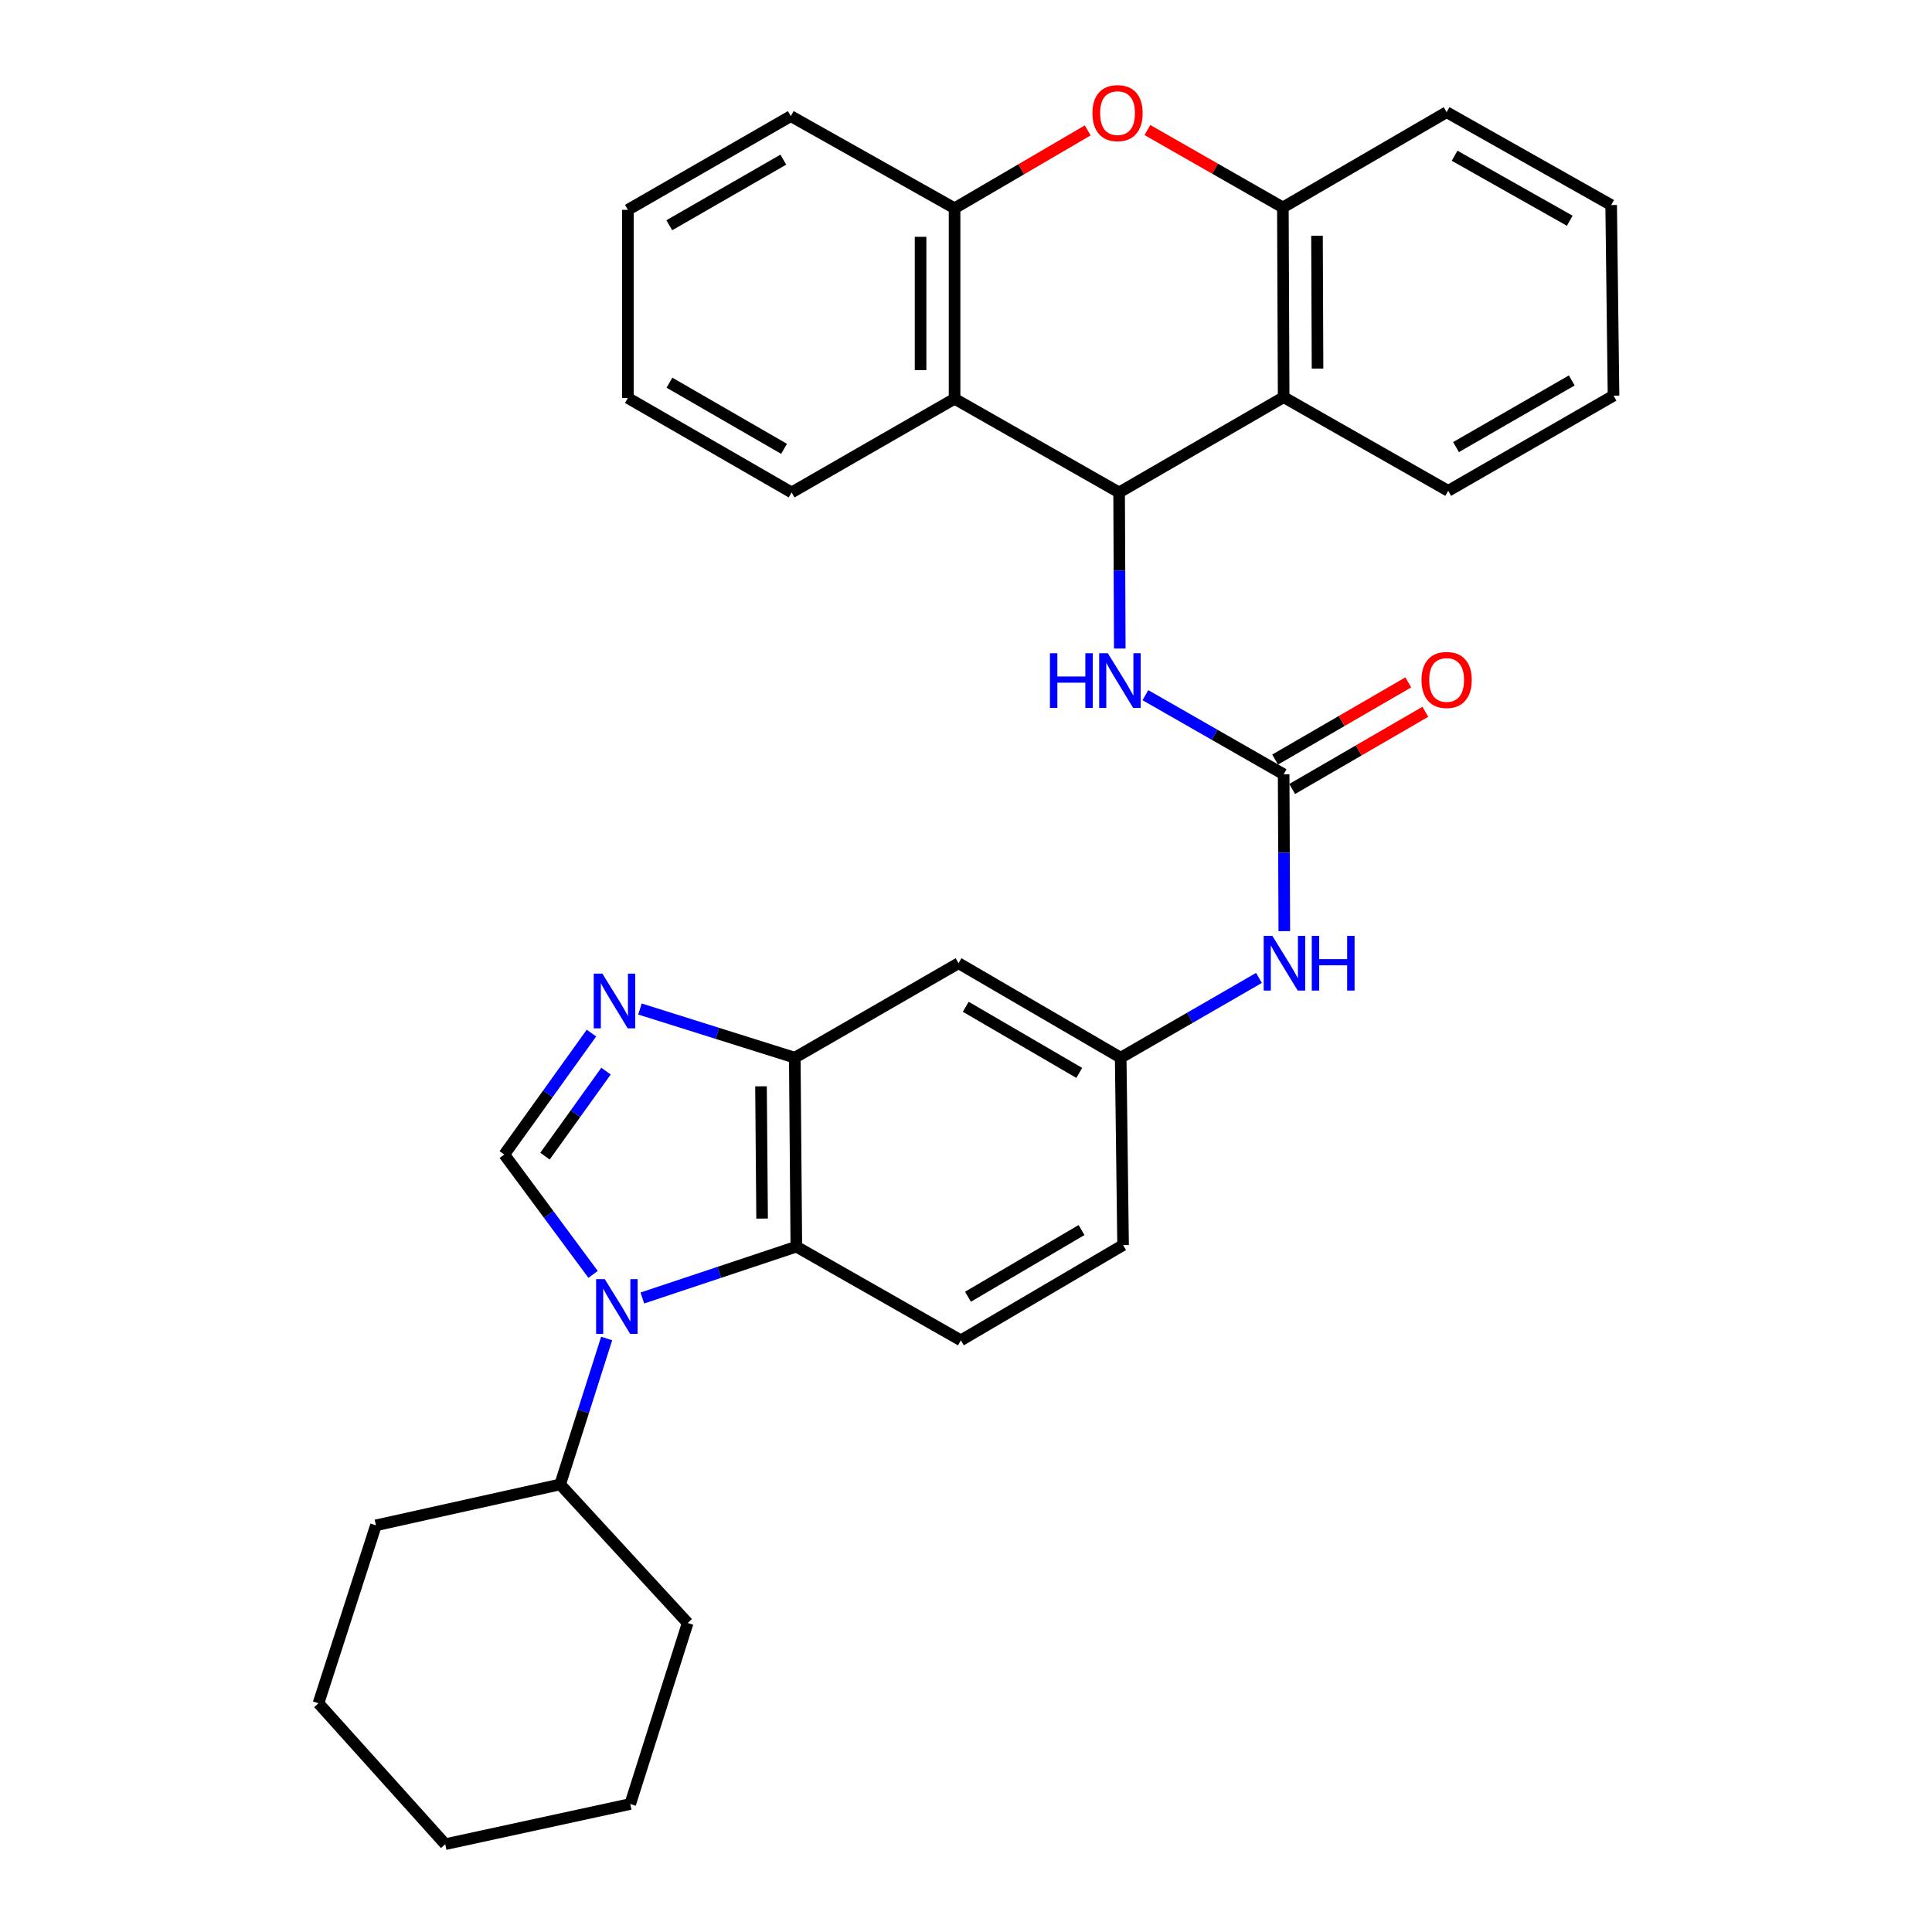 <?xml version='1.0' encoding='iso-8859-1'?>
<svg version='1.1' baseProfile='full'
              xmlns='http://www.w3.org/2000/svg'
                      xmlns:rdkit='http://www.rdkit.org/xml'
                      xmlns:xlink='http://www.w3.org/1999/xlink'
                  xml:space='preserve'
width='1000px' height='1000px' viewBox='0 0 1000 1000'>
<!-- END OF HEADER -->
<rect style='opacity:1.0;fill:#FFFFFF;stroke:none' width='1000' height='1000' x='0' y='0'> </rect>
<path class='bond-1' d='M 306.981,659.621 L 284,628.602' style='fill:none;fill-rule:evenodd;stroke:#0000FF;stroke-width:6px;stroke-linecap:butt;stroke-linejoin:miter;stroke-opacity:1' />
<path class='bond-1' d='M 284,628.602 L 261.019,597.584' style='fill:none;fill-rule:evenodd;stroke:#000000;stroke-width:6px;stroke-linecap:butt;stroke-linejoin:miter;stroke-opacity:1' />
<path class='bond-3' d='M 332.473,671.832 L 372.329,658.546' style='fill:none;fill-rule:evenodd;stroke:#0000FF;stroke-width:6px;stroke-linecap:butt;stroke-linejoin:miter;stroke-opacity:1' />
<path class='bond-3' d='M 372.329,658.546 L 412.185,645.261' style='fill:none;fill-rule:evenodd;stroke:#000000;stroke-width:6px;stroke-linecap:butt;stroke-linejoin:miter;stroke-opacity:1' />
<path class='bond-16' d='M 314.004,692.804 L 301.973,730.57' style='fill:none;fill-rule:evenodd;stroke:#0000FF;stroke-width:6px;stroke-linecap:butt;stroke-linejoin:miter;stroke-opacity:1' />
<path class='bond-16' d='M 301.973,730.57 L 289.942,768.335' style='fill:none;fill-rule:evenodd;stroke:#000000;stroke-width:6px;stroke-linecap:butt;stroke-linejoin:miter;stroke-opacity:1' />
<path class='bond-0' d='M 579.25,254.888 L 579.424,295.285' style='fill:none;fill-rule:evenodd;stroke:#000000;stroke-width:6px;stroke-linecap:butt;stroke-linejoin:miter;stroke-opacity:1' />
<path class='bond-0' d='M 579.424,295.285 L 579.599,335.682' style='fill:none;fill-rule:evenodd;stroke:#0000FF;stroke-width:6px;stroke-linecap:butt;stroke-linejoin:miter;stroke-opacity:1' />
<path class='bond-4' d='M 579.25,254.888 L 494.084,206.39' style='fill:none;fill-rule:evenodd;stroke:#000000;stroke-width:6px;stroke-linecap:butt;stroke-linejoin:miter;stroke-opacity:1' />
<path class='bond-5' d='M 579.25,254.888 L 664.415,205.579' style='fill:none;fill-rule:evenodd;stroke:#000000;stroke-width:6px;stroke-linecap:butt;stroke-linejoin:miter;stroke-opacity:1' />
<path class='bond-2' d='M 261.019,597.584 L 283.577,566.154' style='fill:none;fill-rule:evenodd;stroke:#000000;stroke-width:6px;stroke-linecap:butt;stroke-linejoin:miter;stroke-opacity:1' />
<path class='bond-2' d='M 283.577,566.154 L 306.135,534.724' style='fill:none;fill-rule:evenodd;stroke:#0000FF;stroke-width:6px;stroke-linecap:butt;stroke-linejoin:miter;stroke-opacity:1' />
<path class='bond-2' d='M 282.085,598.418 L 297.875,576.417' style='fill:none;fill-rule:evenodd;stroke:#000000;stroke-width:6px;stroke-linecap:butt;stroke-linejoin:miter;stroke-opacity:1' />
<path class='bond-2' d='M 297.875,576.417 L 313.666,554.416' style='fill:none;fill-rule:evenodd;stroke:#0000FF;stroke-width:6px;stroke-linecap:butt;stroke-linejoin:miter;stroke-opacity:1' />
<path class='bond-32' d='M 331.239,522.265 L 371.306,534.864' style='fill:none;fill-rule:evenodd;stroke:#0000FF;stroke-width:6px;stroke-linecap:butt;stroke-linejoin:miter;stroke-opacity:1' />
<path class='bond-32' d='M 371.306,534.864 L 411.373,547.463' style='fill:none;fill-rule:evenodd;stroke:#000000;stroke-width:6px;stroke-linecap:butt;stroke-linejoin:miter;stroke-opacity:1' />
<path class='bond-7' d='M 412.185,645.261 L 411.373,547.463' style='fill:none;fill-rule:evenodd;stroke:#000000;stroke-width:6px;stroke-linecap:butt;stroke-linejoin:miter;stroke-opacity:1' />
<path class='bond-7' d='M 394.463,630.737 L 393.895,562.278' style='fill:none;fill-rule:evenodd;stroke:#000000;stroke-width:6px;stroke-linecap:butt;stroke-linejoin:miter;stroke-opacity:1' />
<path class='bond-14' d='M 412.185,645.261 L 497.35,693.759' style='fill:none;fill-rule:evenodd;stroke:#000000;stroke-width:6px;stroke-linecap:butt;stroke-linejoin:miter;stroke-opacity:1' />
<path class='bond-10' d='M 494.084,206.39 L 494.084,107.79' style='fill:none;fill-rule:evenodd;stroke:#000000;stroke-width:6px;stroke-linecap:butt;stroke-linejoin:miter;stroke-opacity:1' />
<path class='bond-10' d='M 476.484,191.6 L 476.484,122.58' style='fill:none;fill-rule:evenodd;stroke:#000000;stroke-width:6px;stroke-linecap:butt;stroke-linejoin:miter;stroke-opacity:1' />
<path class='bond-19' d='M 494.084,206.39 L 409.74,254.888' style='fill:none;fill-rule:evenodd;stroke:#000000;stroke-width:6px;stroke-linecap:butt;stroke-linejoin:miter;stroke-opacity:1' />
<path class='bond-9' d='M 664.415,205.579 L 664.014,107.369' style='fill:none;fill-rule:evenodd;stroke:#000000;stroke-width:6px;stroke-linecap:butt;stroke-linejoin:miter;stroke-opacity:1' />
<path class='bond-9' d='M 681.955,190.775 L 681.675,122.029' style='fill:none;fill-rule:evenodd;stroke:#000000;stroke-width:6px;stroke-linecap:butt;stroke-linejoin:miter;stroke-opacity:1' />
<path class='bond-20' d='M 664.415,205.579 L 749.581,254.057' style='fill:none;fill-rule:evenodd;stroke:#000000;stroke-width:6px;stroke-linecap:butt;stroke-linejoin:miter;stroke-opacity:1' />
<path class='bond-6' d='M 593.902,67.306 L 628.958,87.338' style='fill:none;fill-rule:evenodd;stroke:#FF0000;stroke-width:6px;stroke-linecap:butt;stroke-linejoin:miter;stroke-opacity:1' />
<path class='bond-6' d='M 628.958,87.338 L 664.014,107.369' style='fill:none;fill-rule:evenodd;stroke:#000000;stroke-width:6px;stroke-linecap:butt;stroke-linejoin:miter;stroke-opacity:1' />
<path class='bond-35' d='M 562.995,67.499 L 528.54,87.644' style='fill:none;fill-rule:evenodd;stroke:#FF0000;stroke-width:6px;stroke-linecap:butt;stroke-linejoin:miter;stroke-opacity:1' />
<path class='bond-35' d='M 528.54,87.644 L 494.084,107.79' style='fill:none;fill-rule:evenodd;stroke:#000000;stroke-width:6px;stroke-linecap:butt;stroke-linejoin:miter;stroke-opacity:1' />
<path class='bond-12' d='M 411.373,547.463 L 496.138,498.563' style='fill:none;fill-rule:evenodd;stroke:#000000;stroke-width:6px;stroke-linecap:butt;stroke-linejoin:miter;stroke-opacity:1' />
<path class='bond-8' d='M 664.415,400.765 L 664.586,441.362' style='fill:none;fill-rule:evenodd;stroke:#000000;stroke-width:6px;stroke-linecap:butt;stroke-linejoin:miter;stroke-opacity:1' />
<path class='bond-8' d='M 664.586,441.362 L 664.756,481.958' style='fill:none;fill-rule:evenodd;stroke:#0000FF;stroke-width:6px;stroke-linecap:butt;stroke-linejoin:miter;stroke-opacity:1' />
<path class='bond-11' d='M 664.415,400.765 L 628.633,380.291' style='fill:none;fill-rule:evenodd;stroke:#000000;stroke-width:6px;stroke-linecap:butt;stroke-linejoin:miter;stroke-opacity:1' />
<path class='bond-11' d='M 628.633,380.291 L 592.851,359.818' style='fill:none;fill-rule:evenodd;stroke:#0000FF;stroke-width:6px;stroke-linecap:butt;stroke-linejoin:miter;stroke-opacity:1' />
<path class='bond-17' d='M 668.829,408.378 L 703.287,388.403' style='fill:none;fill-rule:evenodd;stroke:#000000;stroke-width:6px;stroke-linecap:butt;stroke-linejoin:miter;stroke-opacity:1' />
<path class='bond-17' d='M 703.287,388.403 L 737.745,368.428' style='fill:none;fill-rule:evenodd;stroke:#FF0000;stroke-width:6px;stroke-linecap:butt;stroke-linejoin:miter;stroke-opacity:1' />
<path class='bond-17' d='M 660.002,393.151 L 694.46,373.176' style='fill:none;fill-rule:evenodd;stroke:#000000;stroke-width:6px;stroke-linecap:butt;stroke-linejoin:miter;stroke-opacity:1' />
<path class='bond-17' d='M 694.46,373.176 L 728.918,353.201' style='fill:none;fill-rule:evenodd;stroke:#FF0000;stroke-width:6px;stroke-linecap:butt;stroke-linejoin:miter;stroke-opacity:1' />
<path class='bond-22' d='M 664.014,107.369 L 748.769,58.069' style='fill:none;fill-rule:evenodd;stroke:#000000;stroke-width:6px;stroke-linecap:butt;stroke-linejoin:miter;stroke-opacity:1' />
<path class='bond-21' d='M 494.084,107.79 L 409.32,60.103' style='fill:none;fill-rule:evenodd;stroke:#000000;stroke-width:6px;stroke-linecap:butt;stroke-linejoin:miter;stroke-opacity:1' />
<path class='bond-34' d='M 496.138,498.563 L 580.071,547.463' style='fill:none;fill-rule:evenodd;stroke:#000000;stroke-width:6px;stroke-linecap:butt;stroke-linejoin:miter;stroke-opacity:1' />
<path class='bond-34' d='M 499.868,521.106 L 558.621,555.335' style='fill:none;fill-rule:evenodd;stroke:#000000;stroke-width:6px;stroke-linecap:butt;stroke-linejoin:miter;stroke-opacity:1' />
<path class='bond-13' d='M 651.64,506.171 L 615.855,526.817' style='fill:none;fill-rule:evenodd;stroke:#0000FF;stroke-width:6px;stroke-linecap:butt;stroke-linejoin:miter;stroke-opacity:1' />
<path class='bond-13' d='M 615.855,526.817 L 580.071,547.463' style='fill:none;fill-rule:evenodd;stroke:#000000;stroke-width:6px;stroke-linecap:butt;stroke-linejoin:miter;stroke-opacity:1' />
<path class='bond-18' d='M 497.35,693.759 L 581.303,644.449' style='fill:none;fill-rule:evenodd;stroke:#000000;stroke-width:6px;stroke-linecap:butt;stroke-linejoin:miter;stroke-opacity:1' />
<path class='bond-18' d='M 501.029,671.187 L 559.797,636.67' style='fill:none;fill-rule:evenodd;stroke:#000000;stroke-width:6px;stroke-linecap:butt;stroke-linejoin:miter;stroke-opacity:1' />
<path class='bond-15' d='M 580.071,547.463 L 581.303,644.449' style='fill:none;fill-rule:evenodd;stroke:#000000;stroke-width:6px;stroke-linecap:butt;stroke-linejoin:miter;stroke-opacity:1' />
<path class='bond-23' d='M 289.942,768.335 L 194.578,789.514' style='fill:none;fill-rule:evenodd;stroke:#000000;stroke-width:6px;stroke-linecap:butt;stroke-linejoin:miter;stroke-opacity:1' />
<path class='bond-24' d='M 289.942,768.335 L 355.942,840.046' style='fill:none;fill-rule:evenodd;stroke:#000000;stroke-width:6px;stroke-linecap:butt;stroke-linejoin:miter;stroke-opacity:1' />
<path class='bond-26' d='M 409.74,254.888 L 324.995,205.989' style='fill:none;fill-rule:evenodd;stroke:#000000;stroke-width:6px;stroke-linecap:butt;stroke-linejoin:miter;stroke-opacity:1' />
<path class='bond-26' d='M 405.825,232.309 L 346.503,198.08' style='fill:none;fill-rule:evenodd;stroke:#000000;stroke-width:6px;stroke-linecap:butt;stroke-linejoin:miter;stroke-opacity:1' />
<path class='bond-25' d='M 749.581,254.057 L 835.157,204.787' style='fill:none;fill-rule:evenodd;stroke:#000000;stroke-width:6px;stroke-linecap:butt;stroke-linejoin:miter;stroke-opacity:1' />
<path class='bond-25' d='M 753.635,231.414 L 813.539,196.924' style='fill:none;fill-rule:evenodd;stroke:#000000;stroke-width:6px;stroke-linecap:butt;stroke-linejoin:miter;stroke-opacity:1' />
<path class='bond-37' d='M 409.32,60.103 L 324.995,108.611' style='fill:none;fill-rule:evenodd;stroke:#000000;stroke-width:6px;stroke-linecap:butt;stroke-linejoin:miter;stroke-opacity:1' />
<path class='bond-37' d='M 405.447,82.635 L 346.42,116.591' style='fill:none;fill-rule:evenodd;stroke:#000000;stroke-width:6px;stroke-linecap:butt;stroke-linejoin:miter;stroke-opacity:1' />
<path class='bond-36' d='M 748.769,58.069 L 833.935,106.137' style='fill:none;fill-rule:evenodd;stroke:#000000;stroke-width:6px;stroke-linecap:butt;stroke-linejoin:miter;stroke-opacity:1' />
<path class='bond-36' d='M 752.893,80.607 L 812.509,114.255' style='fill:none;fill-rule:evenodd;stroke:#000000;stroke-width:6px;stroke-linecap:butt;stroke-linejoin:miter;stroke-opacity:1' />
<path class='bond-30' d='M 194.578,789.514 L 164.843,881.612' style='fill:none;fill-rule:evenodd;stroke:#000000;stroke-width:6px;stroke-linecap:butt;stroke-linejoin:miter;stroke-opacity:1' />
<path class='bond-29' d='M 355.942,840.046 L 326.208,933.758' style='fill:none;fill-rule:evenodd;stroke:#000000;stroke-width:6px;stroke-linecap:butt;stroke-linejoin:miter;stroke-opacity:1' />
<path class='bond-27' d='M 835.157,204.787 L 833.935,106.137' style='fill:none;fill-rule:evenodd;stroke:#000000;stroke-width:6px;stroke-linecap:butt;stroke-linejoin:miter;stroke-opacity:1' />
<path class='bond-28' d='M 324.995,205.989 L 324.995,108.611' style='fill:none;fill-rule:evenodd;stroke:#000000;stroke-width:6px;stroke-linecap:butt;stroke-linejoin:miter;stroke-opacity:1' />
<path class='bond-31' d='M 326.208,933.758 L 230.453,954.545' style='fill:none;fill-rule:evenodd;stroke:#000000;stroke-width:6px;stroke-linecap:butt;stroke-linejoin:miter;stroke-opacity:1' />
<path class='bond-33' d='M 164.843,881.612 L 230.453,954.545' style='fill:none;fill-rule:evenodd;stroke:#000000;stroke-width:6px;stroke-linecap:butt;stroke-linejoin:miter;stroke-opacity:1' />
<path  class='atom-0' d='M 313.025 662.068
L 322.305 677.068
Q 323.225 678.548, 324.705 681.228
Q 326.185 683.908, 326.265 684.068
L 326.265 662.068
L 330.025 662.068
L 330.025 690.388
L 326.145 690.388
L 316.185 673.988
Q 315.025 672.068, 313.785 669.868
Q 312.585 667.668, 312.225 666.988
L 312.225 690.388
L 308.545 690.388
L 308.545 662.068
L 313.025 662.068
' fill='#0000FF'/>
<path  class='atom-3' d='M 311.793 503.959
L 321.073 518.959
Q 321.993 520.439, 323.473 523.119
Q 324.953 525.799, 325.033 525.959
L 325.033 503.959
L 328.793 503.959
L 328.793 532.279
L 324.913 532.279
L 314.953 515.879
Q 313.793 513.959, 312.553 511.759
Q 311.353 509.559, 310.993 508.879
L 310.993 532.279
L 307.313 532.279
L 307.313 503.959
L 311.793 503.959
' fill='#0000FF'/>
<path  class='atom-7' d='M 565.438 58.55
Q 565.438 51.75, 568.798 47.95
Q 572.158 44.15, 578.438 44.15
Q 584.718 44.15, 588.078 47.95
Q 591.438 51.75, 591.438 58.55
Q 591.438 65.43, 588.038 69.35
Q 584.638 73.23, 578.438 73.23
Q 572.198 73.23, 568.798 69.35
Q 565.438 65.47, 565.438 58.55
M 578.438 70.03
Q 582.758 70.03, 585.078 67.15
Q 587.438 64.23, 587.438 58.55
Q 587.438 52.99, 585.078 50.19
Q 582.758 47.35, 578.438 47.35
Q 574.118 47.35, 571.758 50.15
Q 569.438 52.95, 569.438 58.55
Q 569.438 64.27, 571.758 67.15
Q 574.118 70.03, 578.438 70.03
' fill='#FF0000'/>
<path  class='atom-12' d='M 543.45 338.116
L 547.29 338.116
L 547.29 350.156
L 561.77 350.156
L 561.77 338.116
L 565.61 338.116
L 565.61 366.436
L 561.77 366.436
L 561.77 353.356
L 547.29 353.356
L 547.29 366.436
L 543.45 366.436
L 543.45 338.116
' fill='#0000FF'/>
<path  class='atom-12' d='M 573.41 338.116
L 582.69 353.116
Q 583.61 354.596, 585.09 357.276
Q 586.57 359.956, 586.65 360.116
L 586.65 338.116
L 590.41 338.116
L 590.41 366.436
L 586.53 366.436
L 576.57 350.036
Q 575.41 348.116, 574.17 345.916
Q 572.97 343.716, 572.61 343.036
L 572.61 366.436
L 568.93 366.436
L 568.93 338.116
L 573.41 338.116
' fill='#0000FF'/>
<path  class='atom-14' d='M 658.566 484.403
L 667.846 499.403
Q 668.766 500.883, 670.246 503.563
Q 671.726 506.243, 671.806 506.403
L 671.806 484.403
L 675.566 484.403
L 675.566 512.723
L 671.686 512.723
L 661.726 496.323
Q 660.566 494.403, 659.326 492.203
Q 658.126 490.003, 657.766 489.323
L 657.766 512.723
L 654.086 512.723
L 654.086 484.403
L 658.566 484.403
' fill='#0000FF'/>
<path  class='atom-14' d='M 678.966 484.403
L 682.806 484.403
L 682.806 496.443
L 697.286 496.443
L 697.286 484.403
L 701.126 484.403
L 701.126 512.723
L 697.286 512.723
L 697.286 499.643
L 682.806 499.643
L 682.806 512.723
L 678.966 512.723
L 678.966 484.403
' fill='#0000FF'/>
<path  class='atom-18' d='M 735.769 351.946
Q 735.769 345.146, 739.129 341.346
Q 742.489 337.546, 748.769 337.546
Q 755.049 337.546, 758.409 341.346
Q 761.769 345.146, 761.769 351.946
Q 761.769 358.826, 758.369 362.746
Q 754.969 366.626, 748.769 366.626
Q 742.529 366.626, 739.129 362.746
Q 735.769 358.866, 735.769 351.946
M 748.769 363.426
Q 753.089 363.426, 755.409 360.546
Q 757.769 357.626, 757.769 351.946
Q 757.769 346.386, 755.409 343.586
Q 753.089 340.746, 748.769 340.746
Q 744.449 340.746, 742.089 343.546
Q 739.769 346.346, 739.769 351.946
Q 739.769 357.666, 742.089 360.546
Q 744.449 363.426, 748.769 363.426
' fill='#FF0000'/>
</svg>
